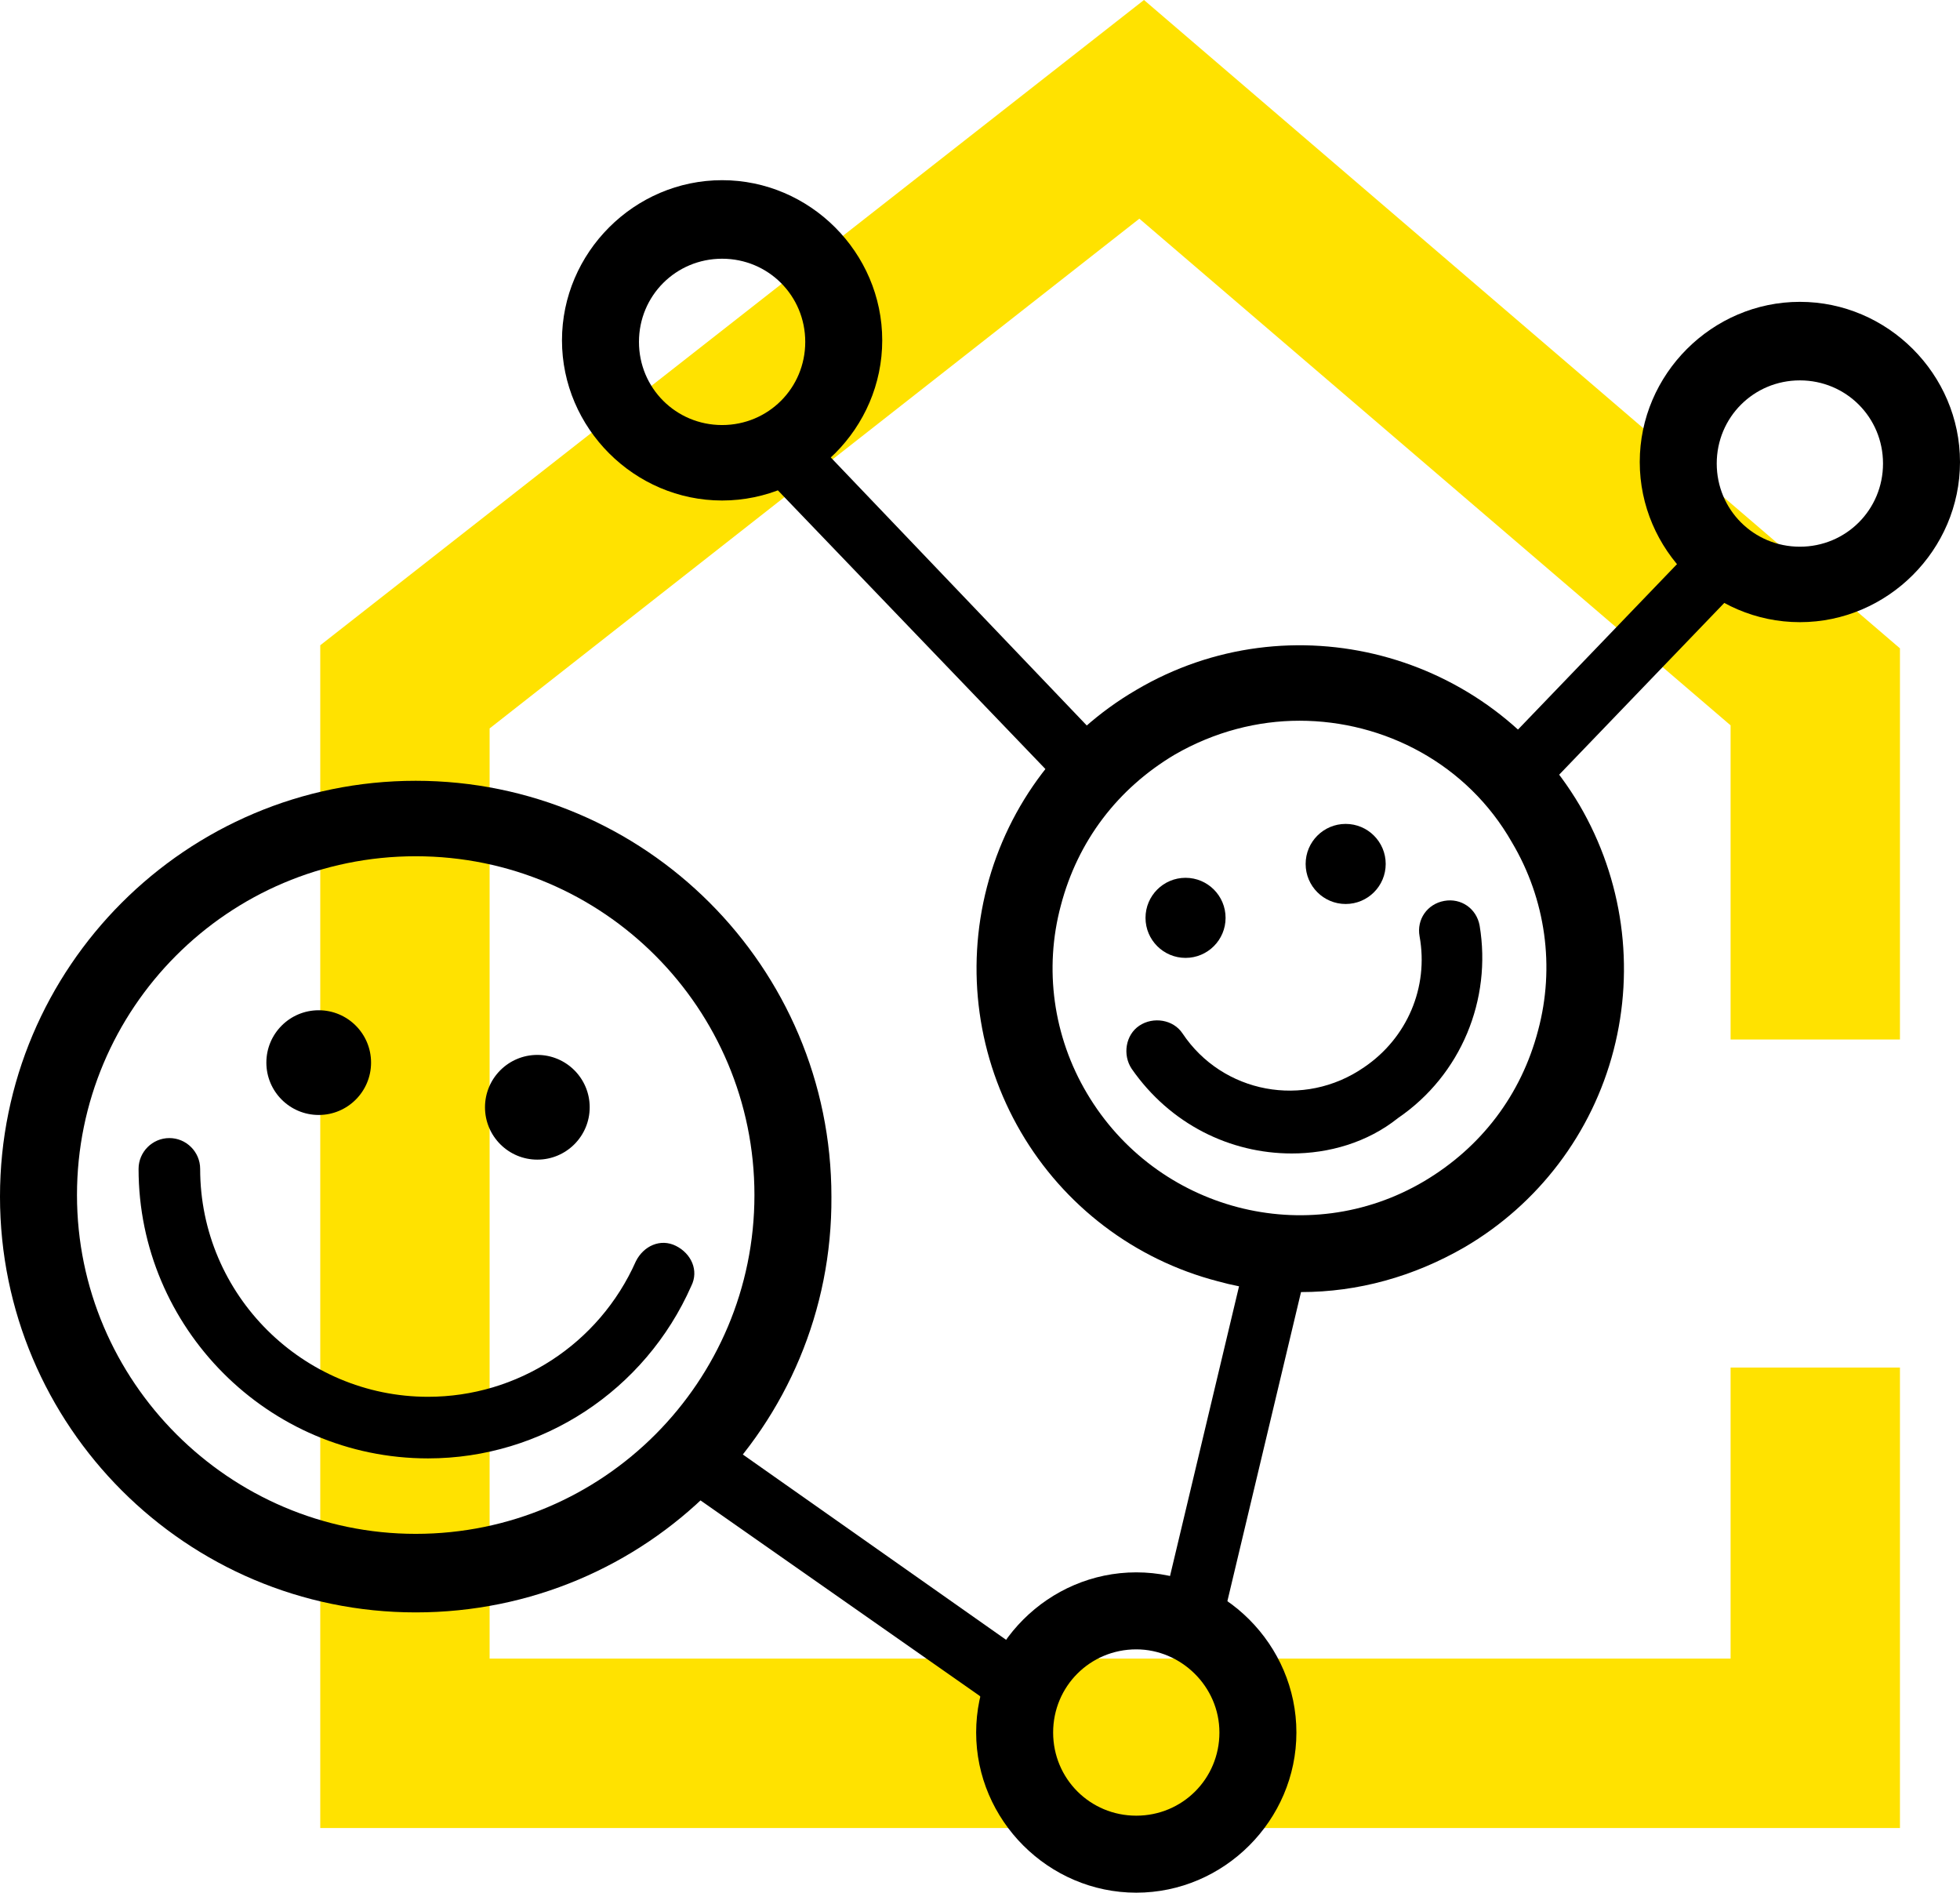 <?xml version="1.0" encoding="UTF-8"?> <!-- Generator: Adobe Illustrator 19.0.0, SVG Export Plug-In . SVG Version: 6.00 Build 0) --> <svg xmlns="http://www.w3.org/2000/svg" xmlns:xlink="http://www.w3.org/1999/xlink" id="Layer_1" x="0px" y="0px" viewBox="0 0 127.3 122.9" style="enable-background:new 0 0 127.3 122.9;" xml:space="preserve"> <style type="text/css"> .st0{fill:#FFE200;} </style> <g id="XMLID_119_"> <polygon id="XMLID_33_" class="st0" points="123.4,118.7 20.8,118.7 20.8,41.9 74.3,0 123.4,42.1 123.4,67.5 112.4,67.5 112.4,47.1 74,14.2 31.8,47.3 31.8,107.7 112.4,107.7 112.4,88.8 123.4,88.8 "></polygon> </g> <g id="XMLID_6_"> <g id="XMLID_1_"> <path id="XMLID_28_" d="M27,104.7c-14.9,0-27-12.1-27-27c0-14.9,12.1-27,27-27s27,12.1,27,27C54.1,92.6,42,104.7,27,104.7z M27,55.6c-12.2,0-22,9.9-22,22s9.9,22,22,22c12.2,0,22-9.9,22-22S39.2,55.6,27,55.6z"></path> </g> <g id="XMLID_75_"> <path id="XMLID_24_" d="M27.8,94.7c-10.4,0-18.8-8.5-18.8-18.8c0-1.1,0.9-2,2-2s2,0.9,2,2c0,8.2,6.7,14.8,14.8,14.8 c5.8,0,11.1-3.4,13.5-8.8c0.5-1,1.6-1.5,2.6-1c1,0.5,1.5,1.6,1,2.6C41.9,90.3,35.2,94.7,27.8,94.7z"></path> </g> <g id="XMLID_2_"> <circle cx="20.7" cy="69" r="3.4"></circle> </g> <g id="XMLID_25_"> <circle cx="34.9" cy="71.9" r="3.4"></circle> </g> </g> <g id="XMLID_29_"> <g id="XMLID_52_"> <path id="XMLID_19_" d="M84.5,83.9c-1.8,0-3.6-0.2-5.4-0.7c-5.4-1.4-10-4.9-12.8-9.7c-2.8-4.8-3.6-10.5-2.2-15.9 c1.4-5.4,4.9-10,9.7-12.8c10-5.9,22.9-2.5,28.8,7.5c2.8,4.8,3.6,10.5,2.2,15.9c-1.4,5.4-4.9,10-9.7,12.8 C91.8,82.9,88.2,83.9,84.5,83.9z M84.4,46.8c-2.7,0-5.5,0.7-8.1,2.2c-3.7,2.2-6.3,5.6-7.4,9.8c-1.1,4.1-0.5,8.5,1.7,12.2 c4.5,7.6,14.3,10.2,21.9,5.7c3.7-2.2,6.3-5.6,7.4-9.8c1.1-4.1,0.5-8.5-1.7-12.2v0C95.3,49.6,89.9,46.8,84.4,46.8z"></path> </g> <g id="XMLID_50_"> <circle cx="77" cy="59.6" r="2.6"></circle> </g> <g id="XMLID_30_"> <circle cx="87.4" cy="56.1" r="2.6"></circle> </g> <g id="XMLID_82_"> <path id="XMLID_18_" d="M83.9,74.9c-4,0-7.9-1.9-10.4-5.5c-0.6-0.9-0.4-2.2,0.5-2.8c0.9-0.6,2.2-0.4,2.8,0.5 c2.6,3.9,7.9,4.9,11.8,2.2c2.8-1.9,4.2-5.2,3.6-8.5c-0.2-1.1,0.5-2.1,1.6-2.3c1.1-0.2,2.1,0.5,2.3,1.6c0.8,4.8-1.2,9.7-5.3,12.5 C88.8,74.2,86.3,74.9,83.9,74.9z"></path> </g> </g> <g id="XMLID_26_"> <path id="XMLID_17_" d="M99.1,51.7c-0.5,0-1-0.2-1.4-0.6c-0.8-0.8-0.8-2,0-2.8l12.5-13c0.8-0.8,2-0.8,2.8,0c0.8,0.8,0.8,2,0,2.8 l-12.5,13C100.1,51.5,99.6,51.7,99.1,51.7z"></path> </g> <g id="XMLID_27_"> <path id="XMLID_16_" d="M77.5,106.9c-0.2,0-0.3,0-0.5-0.1c-1.1-0.3-1.7-1.3-1.5-2.4l5.6-23.5c0.3-1.1,1.3-1.7,2.4-1.5 c1.1,0.3,1.7,1.3,1.5,2.4l-5.6,23.5C79.2,106.2,78.4,106.9,77.5,106.9z"></path> </g> <g id="XMLID_48_"> <path id="XMLID_15_" d="M64.7,110.5c-0.4,0-0.8-0.1-1.1-0.4L44.6,96.8c-0.9-0.6-1.1-1.9-0.5-2.8s1.9-1.1,2.8-0.5l18.9,13.3 c0.9,0.6,1.1,1.9,0.5,2.8C66,110.2,65.4,110.5,64.7,110.5z"></path> </g> <g id="XMLID_49_"> <path id="XMLID_14_" d="M70.8,52.1c-0.5,0-1.1-0.2-1.4-0.6L50.1,31.4c-0.8-0.8-0.7-2.1,0.1-2.8s2.1-0.7,2.8,0.1l19.2,20.1 c0.8,0.8,0.7,2.1-0.1,2.8C71.8,51.9,71.3,52.1,70.8,52.1z"></path> </g> <g id="XMLID_111_"> <path id="XMLID_11_" d="M46.9,32.5c-5.7,0-10.4-4.7-10.4-10.4s4.7-10.4,10.4-10.4s10.4,4.7,10.4,10.4S52.6,32.5,46.9,32.5z M46.9,16.8c-3,0-5.4,2.4-5.4,5.4s2.4,5.4,5.4,5.4s5.4-2.4,5.4-5.4S49.9,16.8,46.9,16.8z"></path> </g> <g id="XMLID_22_"> <path id="XMLID_8_" d="M116.9,40.4c-5.7,0-10.4-4.7-10.4-10.4s4.7-10.4,10.4-10.4s10.4,4.7,10.4,10.4S122.6,40.4,116.9,40.4z M116.9,24.7c-3,0-5.4,2.4-5.4,5.4s2.4,5.4,5.4,5.4s5.4-2.4,5.4-5.4S119.9,24.7,116.9,24.7z"></path> </g> <g id="XMLID_23_"> <path id="XMLID_4_" d="M73.8,122.9c-5.7,0-10.4-4.7-10.4-10.4s4.7-10.4,10.4-10.4s10.4,4.7,10.4,10.4S79.5,122.9,73.8,122.9z M73.8,107.1c-3,0-5.4,2.4-5.4,5.4s2.4,5.4,5.4,5.4s5.4-2.4,5.4-5.4S76.7,107.1,73.8,107.1z"></path> </g> </svg> 